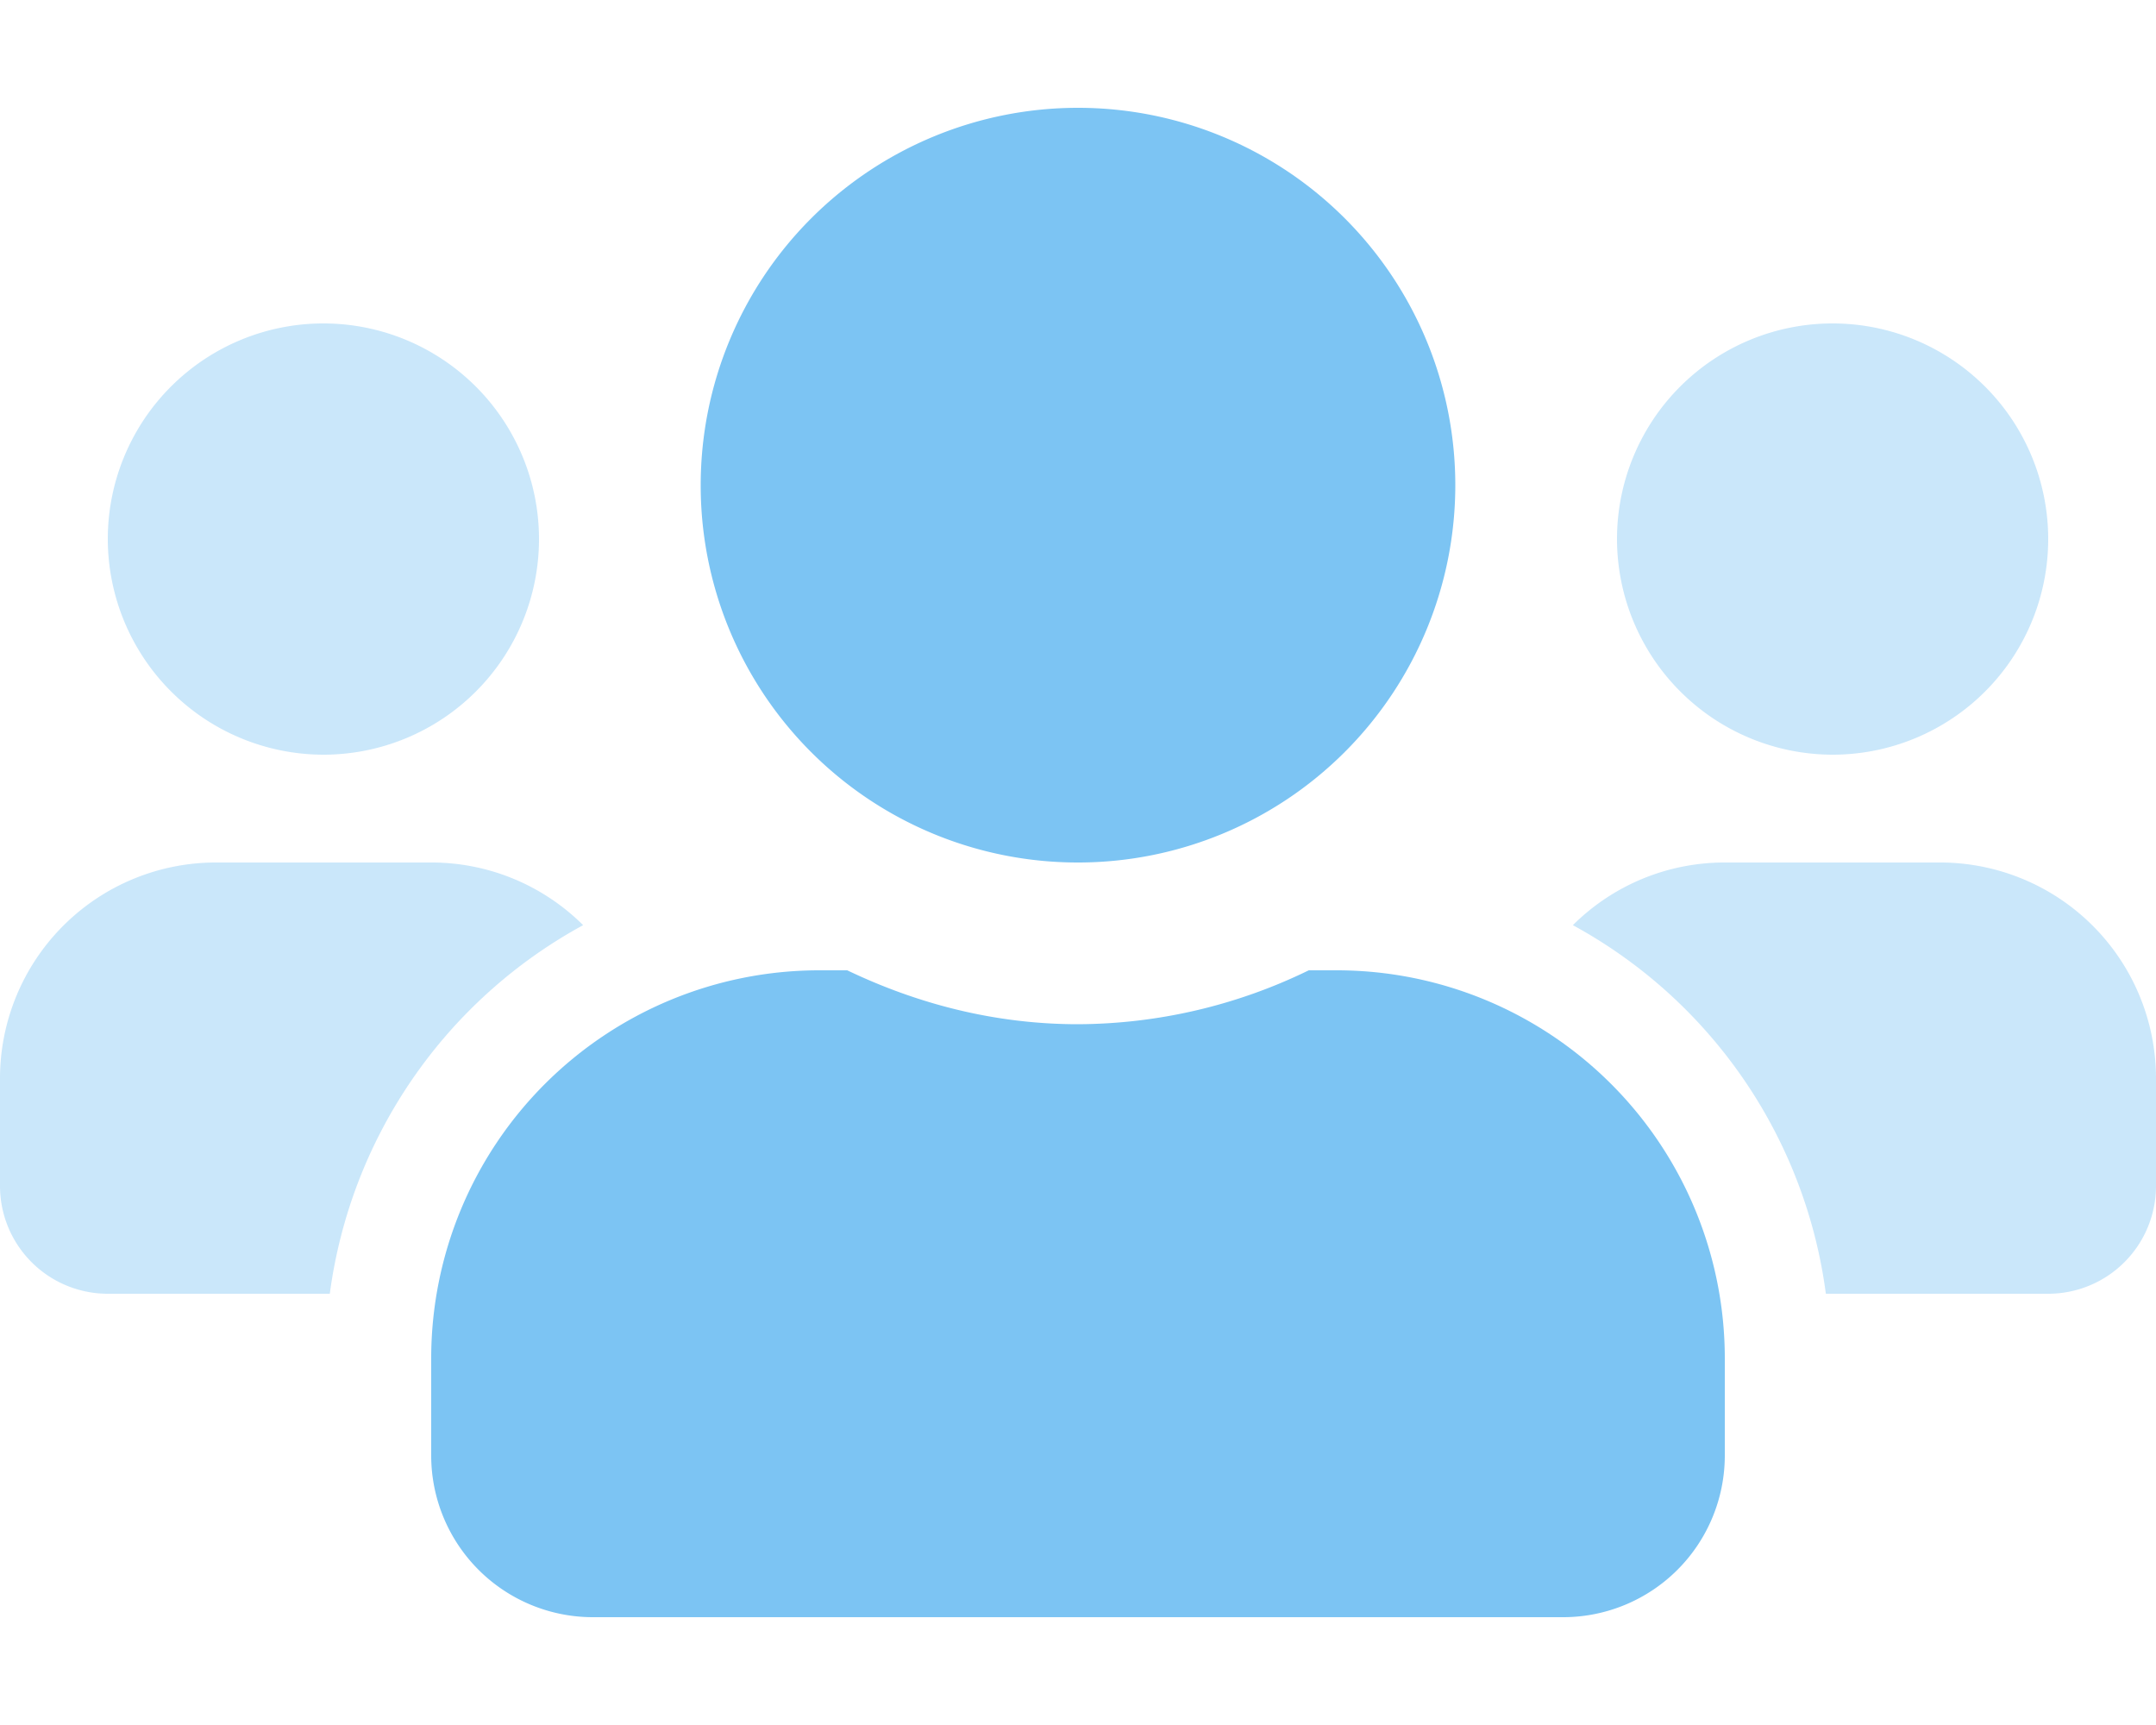 <svg xmlns="http://www.w3.org/2000/svg" viewBox="0 0 640 512"><path fill="#7CC4F3" opacity=".4" d="M96 224a64 64 0 1 0 -64-64 64.1 64.1 0 0 0 64 64zm480 32h-64a63.8 63.8 0 0 0 -45.1 18.6A146.3 146.3 0 0 1 542 384h66a32 32 0 0 0 32-32v-32a64.1 64.1 0 0 0 -64-64zm-512 0a64.1 64.1 0 0 0 -64 64v32a32 32 0 0 0 32 32h65.9a146.6 146.6 0 0 1 75.2-109.4A63.8 63.8 0 0 0 128 256zm480-32a64 64 0 1 0 -64-64 64.1 64.1 0 0 0 64 64z"></path><path fill="#7CC4F3" d="M396.8 288h-8.3a157.5 157.5 0 0 1 -68.5 16c-24.6 0-47.6-6-68.5-16h-8.3A115.2 115.2 0 0 0 128 403.2V432a48 48 0 0 0 48 48h288a48 48 0 0 0 48-48v-28.8A115.2 115.2 0 0 0 396.8 288zM320 256a112 112 0 1 0 -112-112 111.9 111.9 0 0 0 112 112z"></path></svg>